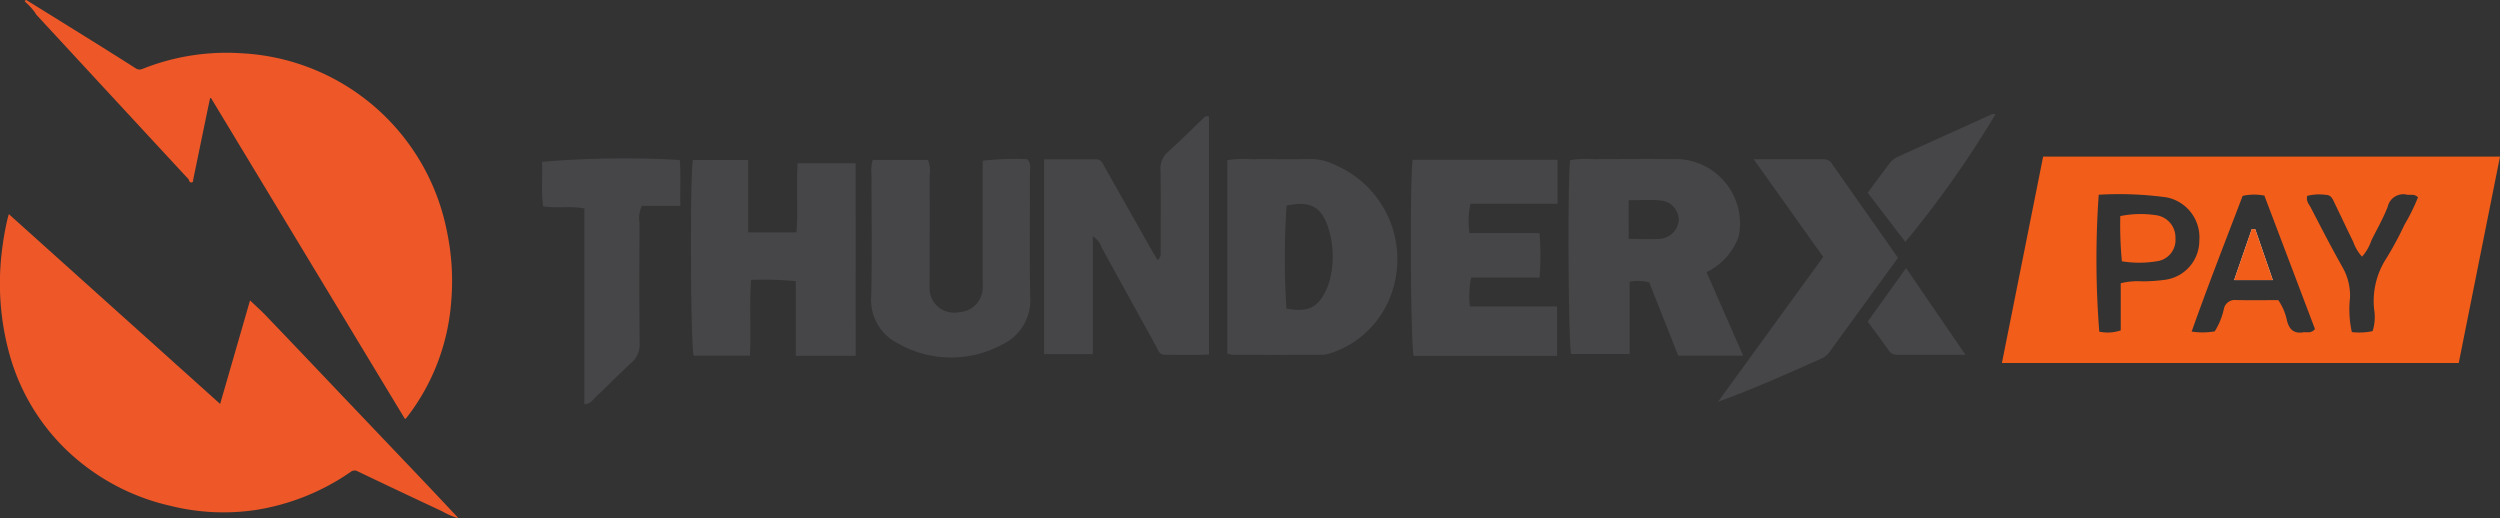 <svg xmlns="http://www.w3.org/2000/svg" xmlns:xlink="http://www.w3.org/1999/xlink" width="120.613" height="25.001" viewBox="0 0 120.613 25.001">
  <rect x="0" y="0" width="120.613" height="25.001" fill="#333333" stroke="none"/>
  <defs>
    <clipPath id="clip-path">
      <rect id="Rectangle_4480" data-name="Rectangle 4480" width="120.613" height="25.001" transform="translate(0 0)" fill="none"/>
    </clipPath>
  </defs>
  <g id="Group_13383" data-name="Group 13383" transform="translate(0 0.001)">
    <g id="Group_13382" data-name="Group 13382" transform="translate(0 -0.001)" clip-path="url(#clip-path)">
      <path id="Path_47962" data-name="Path 47962" d="M1327.223,103.657h22.041l-1.991,9.958h-22.039l1.989-9.958m3.743,6.11a3.4,3.4,0,0,1,1.038-.091,8.455,8.455,0,0,0,1.085-.073,1.907,1.907,0,0,0,1.669-1.9,1.968,1.968,0,0,0-1.569-2.078,16.839,16.839,0,0,0-3.285-.128,44.421,44.421,0,0,0,.027,6.606,1.975,1.975,0,0,0,1.036-.062Zm7.6.815a2.683,2.683,0,0,1,.424,1.005c.115.428.344.616.781.549.177-.028.385.068.566-.16l-2.44-6.437a2.542,2.542,0,0,0-1.049.014c-.816,2.137-1.663,4.3-2.461,6.546a3.448,3.448,0,0,0,1.114-.01,3.383,3.383,0,0,0,.441-1.083.533.533,0,0,1,.575-.429c.677.017,1.355.005,2.048.005m4.553,1.495a2.249,2.249,0,0,0,.074-1.044,3.777,3.777,0,0,1,.6-2.482,16.574,16.574,0,0,0,.86-1.6,9.584,9.584,0,0,0,.655-1.329c-.176-.181-.355-.1-.515-.125a.77.77,0,0,0-.941.567c-.215.563-.521,1.092-.79,1.634a2.3,2.3,0,0,1-.453.787,2.062,2.062,0,0,1-.425-.719c-.3-.607-.587-1.222-.883-1.833-.094-.193-.166-.428-.436-.429a2.326,2.326,0,0,0-.9.048c-.066.262.09.409.175.572.5.966,1,1.938,1.536,2.886a2.758,2.758,0,0,1,.353,1.452,5.066,5.066,0,0,0,.088,1.661,3.1,3.1,0,0,0,1-.045" transform="translate(-1228.651 -96.102)" fill="#f35d1a"/>
      <path id="Path_47963" data-name="Path 47963" d="M699.086,76.891V88.375c-.708.034-1.425.016-2.14.012-.279,0-.329-.256-.43-.438-.869-1.57-1.732-3.144-2.6-4.713a1.069,1.069,0,0,0-.439-.568v5.69h-2.35v-9.4c.832,0,1.67,0,2.508,0,.278,0,.34.238.444.422q1.112,1.962,2.221,3.926c.092.162.191.321.307.517.192-.162.143-.336.144-.486,0-1.286.014-2.572-.006-3.858a1.063,1.063,0,0,1,.373-.89c.559-.5,1.09-1.036,1.635-1.554.082-.078.147-.2.333-.139" transform="translate(-640.756 -71.272)" fill="#464548"/>
      <path id="Path_47964" data-name="Path 47964" d="M1044.957,110.7l1.766,4.028h-3.133l-1.4-3.535a2.206,2.206,0,0,0-.944-.033v3.49h-2.823c-.136-.5-.177-8.444-.047-9.353a4.631,4.631,0,0,1,1.148-.047c1.382-.007,2.764-.02,4.146,0a3.111,3.111,0,0,1,2.844,3.7,3.03,3.03,0,0,1-1.556,1.747m-3.759-1.6c.54,0,1,.018,1.454,0a1,1,0,0,0,.965-.9.959.959,0,0,0-.9-.958c-.495-.043-1-.009-1.52-.009Z" transform="translate(-962.624 -97.57)" fill="#464548"/>
      <path id="Path_47965" data-name="Path 47965" d="M812.46,114.648v-9.325a4.972,4.972,0,0,1,1.164-.049c.947-.008,1.894.007,2.841-.007a2.533,2.533,0,0,1,1.123.254,4.945,4.945,0,0,1,2.822,6.145,4.633,4.633,0,0,1-2.984,2.973,1.431,1.431,0,0,1-.5.07q-2.112.007-4.225,0a1.19,1.19,0,0,1-.241-.059m2.852-2.169c1.018.184,1.493-.023,1.894-.849a2.873,2.873,0,0,0,.233-.682,4.629,4.629,0,0,0-.011-2.017c-.293-1.2-.781-1.723-2.109-1.417a38.342,38.342,0,0,0-.007,4.964" transform="translate(-753.248 -97.593)" fill="#464548"/>
      <path id="Path_47966" data-name="Path 47966" d="M465.341,115.33h-2.889v-3.6a16.189,16.189,0,0,0-2.157-.064c-.084,1.221.007,2.423-.055,3.656h-2.716c-.145-.488-.184-8.557-.038-9.44h2.672v3.492h2.324c.092-1.089-.012-2.2.058-3.333h2.8Z" transform="translate(-424.059 -98.163)" fill="#464548"/>
      <path id="Path_47967" data-name="Path 47967" d="M934.145,105.786h6.982v2.12h-4.2a3.823,3.823,0,0,0-.047,1.418h3.378a12.452,12.452,0,0,1,0,2.144h-3.3a4.555,4.555,0,0,0-.058,1.391h4.207v2.387h-6.92c-.147-.49-.194-8.418-.05-9.459" transform="translate(-865.984 -98.076)" fill="#464548"/>
      <path id="Path_47968" data-name="Path 47968" d="M576.855,105.31h2.653a1.316,1.316,0,0,1,.083.738c.006,1.8,0,3.595,0,5.392a1.178,1.178,0,0,0,1.414,1.217,1.2,1.2,0,0,0,1.147-1.3q0-2.623,0-5.246v-.762a13.9,13.9,0,0,1,2.151-.073c.208.219.128.449.128.657.006,1.992-.027,3.984.016,5.975a2.371,2.371,0,0,1-1.356,2.311,5.168,5.168,0,0,1-5.027-.057,2.337,2.337,0,0,1-1.291-2.27c.047-1.966.012-3.934.015-5.9a1.638,1.638,0,0,1,.061-.679" transform="translate(-534.742 -97.596)" fill="#464548"/>
      <path id="Path_47969" data-name="Path 47969" d="M1145.969,110.11c-1.13,1.554-2.215,3.045-3.3,4.537a.956.956,0,0,1-.387.321c-1.633.731-3.267,1.462-5,2.094l5.077-6.991-3.355-4.716c1.216,0,2.3,0,3.382,0a.481.481,0,0,1,.414.249l3.167,4.508" transform="translate(-1054.398 -97.675)" fill="#464548"/>
      <path id="Path_47970" data-name="Path 47970" d="M363.558,107.23a1.381,1.381,0,0,0-.113.794c-.005,1.943-.014,3.886.007,5.829a1.16,1.16,0,0,1-.405.949c-.59.542-1.151,1.116-1.731,1.667-.131.124-.229.313-.529.331v-9.443c-.694-.141-1.329.005-1.988-.108-.11-.725-.013-1.443-.061-2.146a47.259,47.259,0,0,1,6.652-.089c.055.7.009,1.413.03,2.215Z" transform="translate(-332.593 -97.296)" fill="#464548"/>
      <path id="Path_47971" data-name="Path 47971" d="M1238.186,81.592l-1.815-2.374c.37-.5.715-.962,1.06-1.427a1.108,1.108,0,0,1,.462-.339q2.186-.986,4.37-1.975c.083-.037.172-.091.272-.04a49.834,49.834,0,0,1-4.348,6.155" transform="translate(-1146.264 -69.92)" fill="#464548"/>
      <path id="Path_47972" data-name="Path 47972" d="M1238.2,177.425l2.865,4.186c-1.209,0-2.268,0-3.328,0a.49.49,0,0,1-.407-.261c-.311-.432-.628-.861-.979-1.342l1.849-2.584" transform="translate(-1146.241 -164.494)" fill="#464548"/>
      <path id="Path_47973" data-name="Path 47973" d="M1479.979,151.619l-.163-.01-.852,2.462h1.864l-.848-2.452" transform="translate(-1371.176 -140.56)" fill="#fffefe"/>
      <path id="Path_47974" data-name="Path 47974" d="M1403.666,143.982a18.664,18.664,0,0,1-.076-2.177,4.948,4.948,0,0,1,1.715-.044,1.08,1.08,0,0,1,.946,1.107,1.035,1.035,0,0,1-.911,1.118,5.143,5.143,0,0,1-1.674,0" transform="translate(-1301.296 -131.38)" fill="#f35d1a"/>
      <path id="Path_47975" data-name="Path 47975" d="M1479.979,151.619l.848,2.452h-1.864l.852-2.462.163.01" transform="translate(-1371.176 -140.56)" fill="#f35d1a"/>
      <path id="Path_47976" data-name="Path 47976" d="M22.111,156.369a3.346,3.346,0,0,1-.779-.333q-2.041-.953-4.074-1.926a.3.3,0,0,0-.343.028,11.05,11.05,0,0,1-4.6,1.838,10.547,10.547,0,0,1-4.078-.2,10.637,10.637,0,0,1-4.592-2.3A10.162,10.162,0,0,1,.5,148.608,12.822,12.822,0,0,1,.115,143.3a13.493,13.493,0,0,1,.242-1.346c.017-.073.039-.144.069-.255l10.195,9.158,1.442-4.994c.252.239.5.458.733.7q1.868,1.95,3.727,3.91,1.922,2.017,3.843,4.035c.566.595,1.126,1.194,1.689,1.792a.693.693,0,0,1,.055.076Z" transform="translate(0 -131.369)" fill="#ee5828"/>
      <path id="Path_47977" data-name="Path 47977" d="M16.465,0Q18.03.97,19.594,1.942q1.072.668,2.139,1.346a.33.33,0,0,0,.334.036,10.94,10.94,0,0,1,4.79-.754,10.647,10.647,0,0,1,9.881,8.5,11.71,11.71,0,0,1,.219,3.557A10.356,10.356,0,0,1,34.8,20.165a.392.392,0,0,1-.068.048L25.376,4.73l-.045,0c-.06.286-.121.571-.18.857q-.316,1.536-.634,3.072c-.011.053.01.14-.089.142-.083,0-.1-.057-.119-.122a.325.325,0,0,0-.08-.1L20.09,4.106,16.916.673A.236.236,0,0,0,16.9.622a3.666,3.666,0,0,0-.434-.486c-.03-.033-.151-.094,0-.137" transform="translate(-15.195 0.001)" fill="#ee5828"/>
    </g>
  </g>
</svg>
